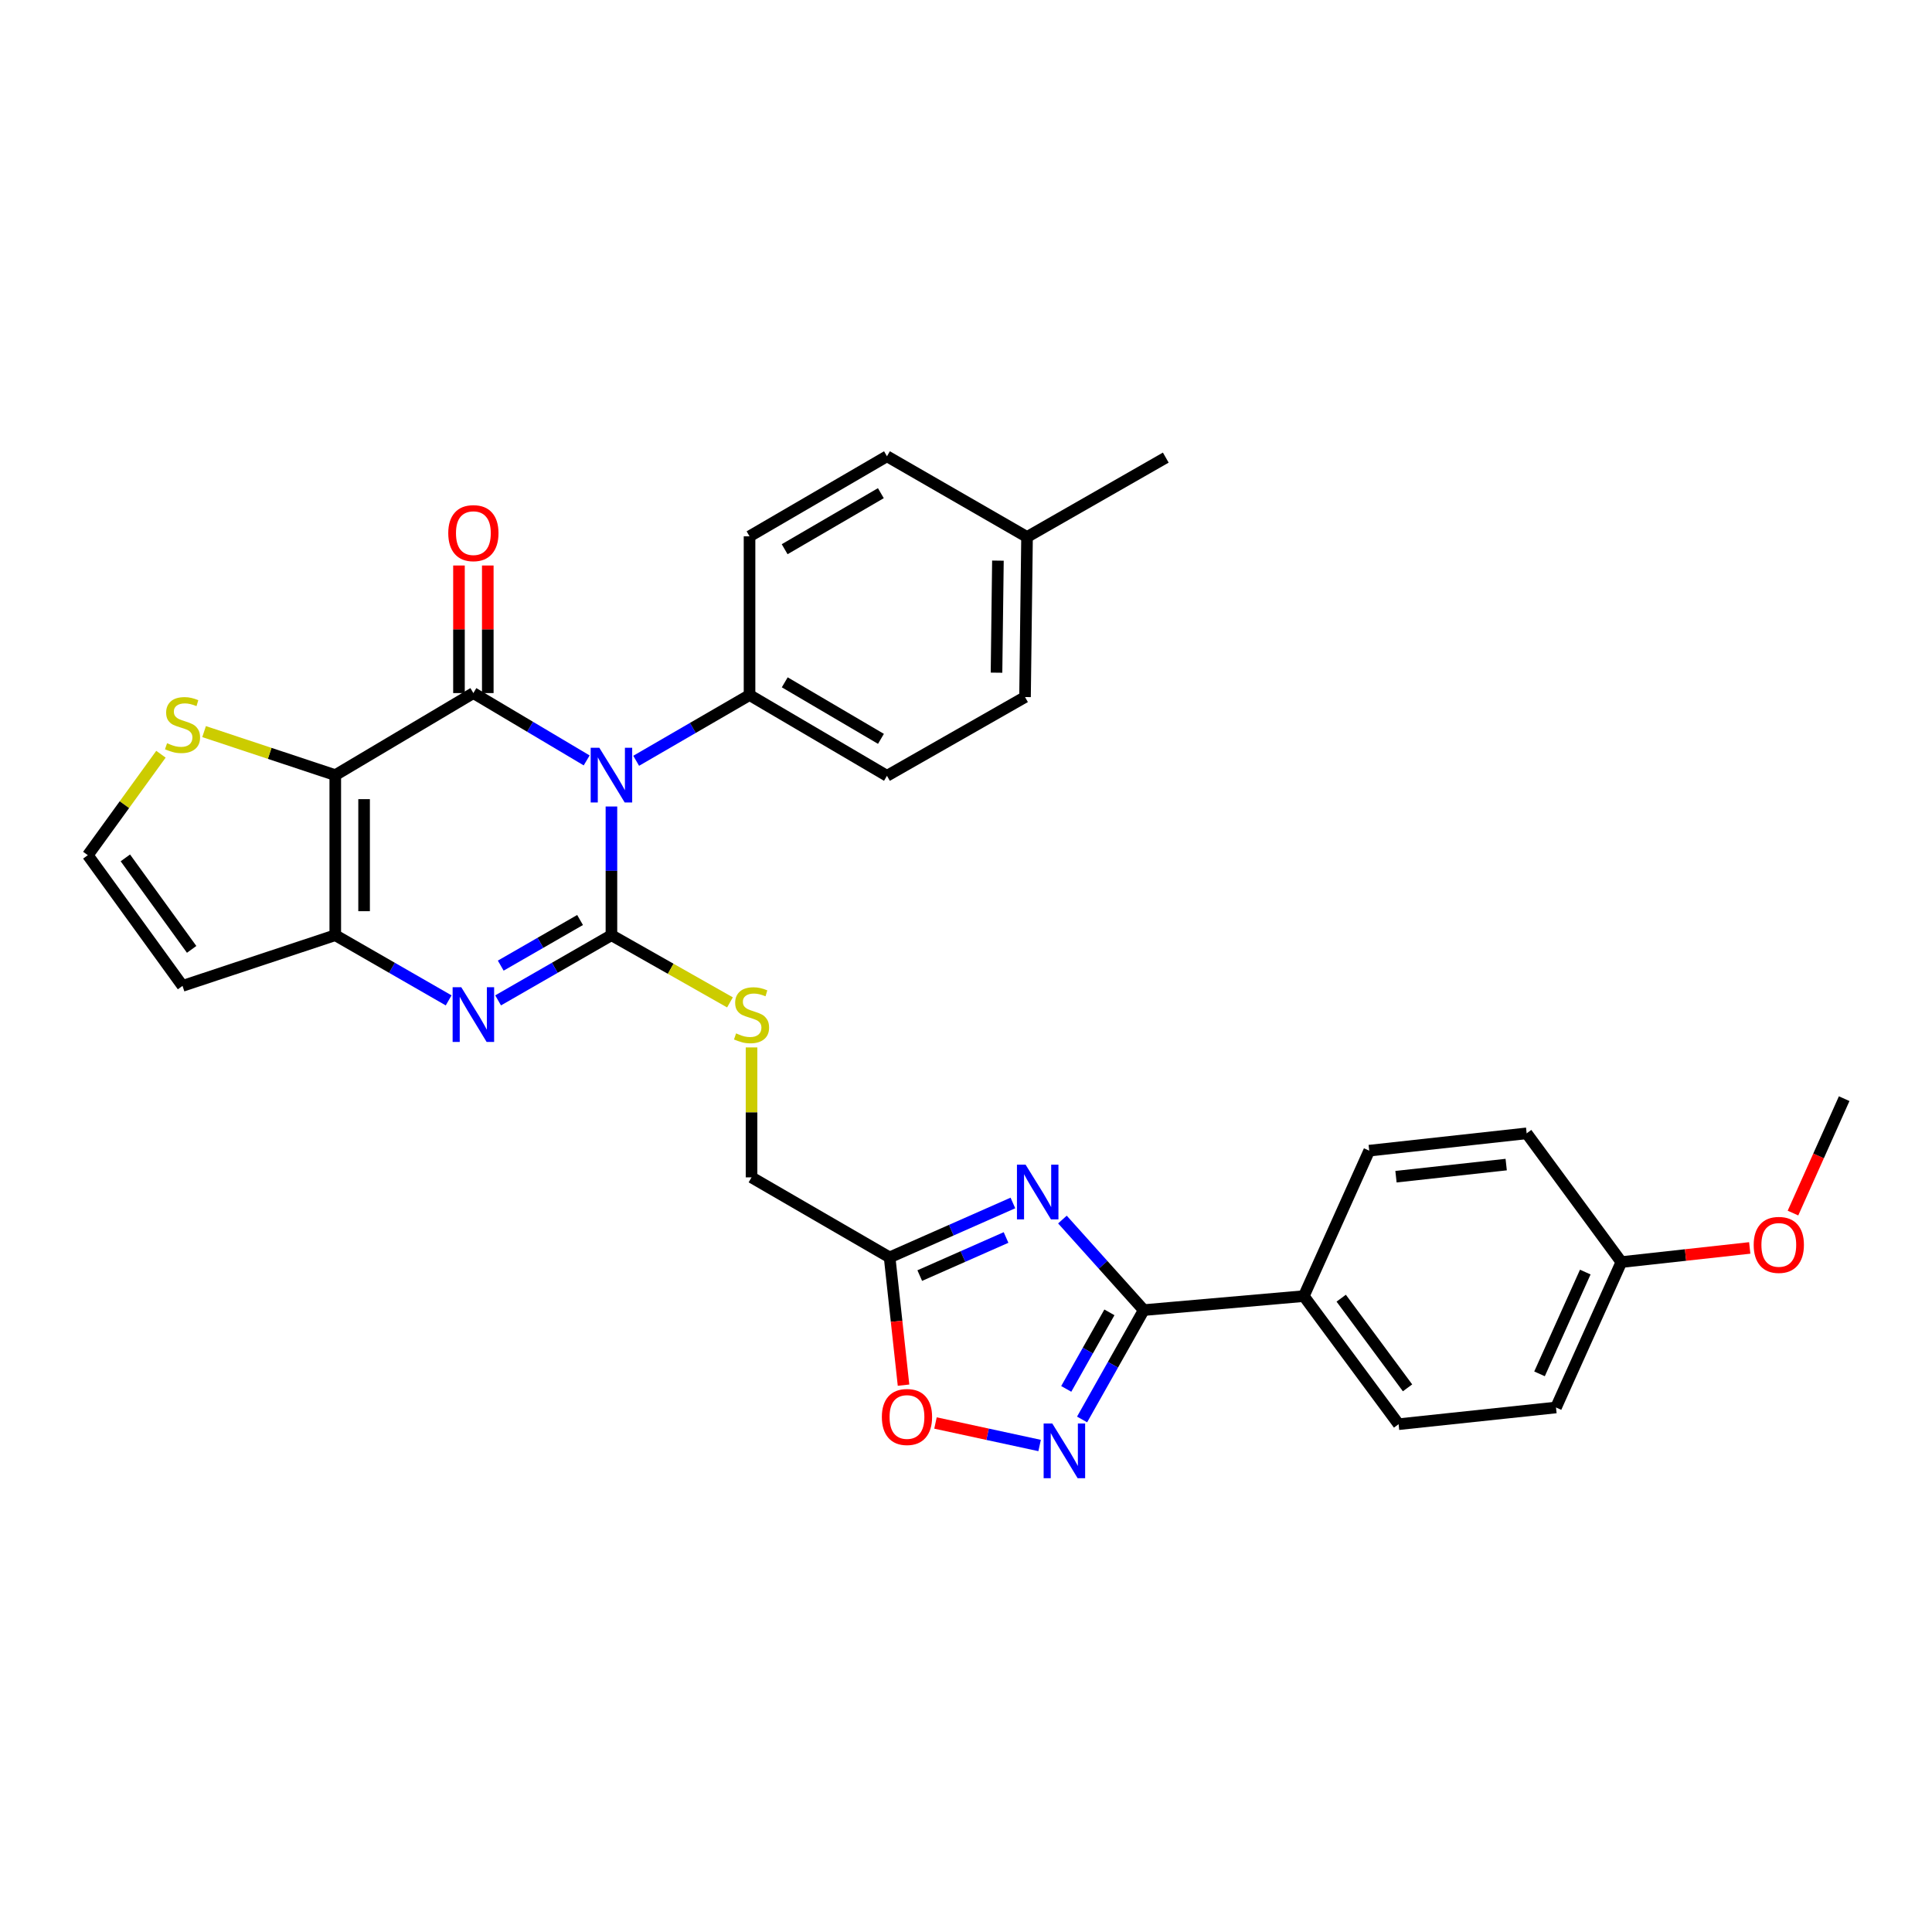 <?xml version='1.0' encoding='iso-8859-1'?>
<svg version='1.1' baseProfile='full'
              xmlns='http://www.w3.org/2000/svg'
                      xmlns:rdkit='http://www.rdkit.org/xml'
                      xmlns:xlink='http://www.w3.org/1999/xlink'
                  xml:space='preserve'
width='1000px' height='1000px' viewBox='0 0 1000 1000'>
<!-- END OF HEADER -->
<rect style='opacity:1.0;fill:#FFFFFF;stroke:none' width='1000' height='1000' x='0' y='0'> </rect>
<path class='bond-0' d='M 316.477,417.441 L 316.477,450.75' style='fill:none;fill-rule:evenodd;stroke:#0000FF;stroke-width:6px;stroke-linecap:butt;stroke-linejoin:miter;stroke-opacity:1' />
<path class='bond-0' d='M 316.477,450.75 L 316.477,484.06' style='fill:none;fill-rule:evenodd;stroke:#000000;stroke-width:6px;stroke-linecap:butt;stroke-linejoin:miter;stroke-opacity:1' />
<path class='bond-1' d='M 303.658,393.591 L 274.339,376.163' style='fill:none;fill-rule:evenodd;stroke:#0000FF;stroke-width:6px;stroke-linecap:butt;stroke-linejoin:miter;stroke-opacity:1' />
<path class='bond-1' d='M 274.339,376.163 L 245.019,358.736' style='fill:none;fill-rule:evenodd;stroke:#000000;stroke-width:6px;stroke-linecap:butt;stroke-linejoin:miter;stroke-opacity:1' />
<path class='bond-12' d='M 329.282,393.783 L 358.621,376.769' style='fill:none;fill-rule:evenodd;stroke:#0000FF;stroke-width:6px;stroke-linecap:butt;stroke-linejoin:miter;stroke-opacity:1' />
<path class='bond-12' d='M 358.621,376.769 L 387.959,359.755' style='fill:none;fill-rule:evenodd;stroke:#000000;stroke-width:6px;stroke-linecap:butt;stroke-linejoin:miter;stroke-opacity:1' />
<path class='bond-3' d='M 316.477,484.06 L 287.148,500.928' style='fill:none;fill-rule:evenodd;stroke:#000000;stroke-width:6px;stroke-linecap:butt;stroke-linejoin:miter;stroke-opacity:1' />
<path class='bond-3' d='M 287.148,500.928 L 257.82,517.795' style='fill:none;fill-rule:evenodd;stroke:#0000FF;stroke-width:6px;stroke-linecap:butt;stroke-linejoin:miter;stroke-opacity:1' />
<path class='bond-3' d='M 300.242,476.191 L 279.713,487.999' style='fill:none;fill-rule:evenodd;stroke:#000000;stroke-width:6px;stroke-linecap:butt;stroke-linejoin:miter;stroke-opacity:1' />
<path class='bond-3' d='M 279.713,487.999 L 259.183,499.806' style='fill:none;fill-rule:evenodd;stroke:#0000FF;stroke-width:6px;stroke-linecap:butt;stroke-linejoin:miter;stroke-opacity:1' />
<path class='bond-11' d='M 316.477,484.06 L 347.154,501.445' style='fill:none;fill-rule:evenodd;stroke:#000000;stroke-width:6px;stroke-linecap:butt;stroke-linejoin:miter;stroke-opacity:1' />
<path class='bond-11' d='M 347.154,501.445 L 377.831,518.831' style='fill:none;fill-rule:evenodd;stroke:#CCCC00;stroke-width:6px;stroke-linecap:butt;stroke-linejoin:miter;stroke-opacity:1' />
<path class='bond-2' d='M 245.019,358.736 L 173.537,401.209' style='fill:none;fill-rule:evenodd;stroke:#000000;stroke-width:6px;stroke-linecap:butt;stroke-linejoin:miter;stroke-opacity:1' />
<path class='bond-14' d='M 252.477,358.736 L 252.477,325.719' style='fill:none;fill-rule:evenodd;stroke:#000000;stroke-width:6px;stroke-linecap:butt;stroke-linejoin:miter;stroke-opacity:1' />
<path class='bond-14' d='M 252.477,325.719 L 252.477,292.701' style='fill:none;fill-rule:evenodd;stroke:#FF0000;stroke-width:6px;stroke-linecap:butt;stroke-linejoin:miter;stroke-opacity:1' />
<path class='bond-14' d='M 237.562,358.736 L 237.562,325.719' style='fill:none;fill-rule:evenodd;stroke:#000000;stroke-width:6px;stroke-linecap:butt;stroke-linejoin:miter;stroke-opacity:1' />
<path class='bond-14' d='M 237.562,325.719 L 237.562,292.701' style='fill:none;fill-rule:evenodd;stroke:#FF0000;stroke-width:6px;stroke-linecap:butt;stroke-linejoin:miter;stroke-opacity:1' />
<path class='bond-4' d='M 173.537,401.209 L 173.537,484.06' style='fill:none;fill-rule:evenodd;stroke:#000000;stroke-width:6px;stroke-linecap:butt;stroke-linejoin:miter;stroke-opacity:1' />
<path class='bond-4' d='M 188.452,413.637 L 188.452,471.632' style='fill:none;fill-rule:evenodd;stroke:#000000;stroke-width:6px;stroke-linecap:butt;stroke-linejoin:miter;stroke-opacity:1' />
<path class='bond-10' d='M 173.537,401.209 L 139.587,389.941' style='fill:none;fill-rule:evenodd;stroke:#000000;stroke-width:6px;stroke-linecap:butt;stroke-linejoin:miter;stroke-opacity:1' />
<path class='bond-10' d='M 139.587,389.941 L 105.636,378.673' style='fill:none;fill-rule:evenodd;stroke:#CCCC00;stroke-width:6px;stroke-linecap:butt;stroke-linejoin:miter;stroke-opacity:1' />
<path class='bond-31' d='M 232.218,517.798 L 202.878,500.929' style='fill:none;fill-rule:evenodd;stroke:#0000FF;stroke-width:6px;stroke-linecap:butt;stroke-linejoin:miter;stroke-opacity:1' />
<path class='bond-31' d='M 202.878,500.929 L 173.537,484.06' style='fill:none;fill-rule:evenodd;stroke:#000000;stroke-width:6px;stroke-linecap:butt;stroke-linejoin:miter;stroke-opacity:1' />
<path class='bond-13' d='M 173.537,484.06 L 94.474,510.293' style='fill:none;fill-rule:evenodd;stroke:#000000;stroke-width:6px;stroke-linecap:butt;stroke-linejoin:miter;stroke-opacity:1' />
<path class='bond-5' d='M 524.278,622.655 L 492.373,636.738' style='fill:none;fill-rule:evenodd;stroke:#0000FF;stroke-width:6px;stroke-linecap:butt;stroke-linejoin:miter;stroke-opacity:1' />
<path class='bond-5' d='M 492.373,636.738 L 460.468,650.821' style='fill:none;fill-rule:evenodd;stroke:#000000;stroke-width:6px;stroke-linecap:butt;stroke-linejoin:miter;stroke-opacity:1' />
<path class='bond-5' d='M 520.729,640.524 L 498.396,650.382' style='fill:none;fill-rule:evenodd;stroke:#0000FF;stroke-width:6px;stroke-linecap:butt;stroke-linejoin:miter;stroke-opacity:1' />
<path class='bond-5' d='M 498.396,650.382 L 476.062,660.24' style='fill:none;fill-rule:evenodd;stroke:#000000;stroke-width:6px;stroke-linecap:butt;stroke-linejoin:miter;stroke-opacity:1' />
<path class='bond-6' d='M 549.906,631.234 L 570.956,654.67' style='fill:none;fill-rule:evenodd;stroke:#0000FF;stroke-width:6px;stroke-linecap:butt;stroke-linejoin:miter;stroke-opacity:1' />
<path class='bond-6' d='M 570.956,654.67 L 592.006,678.106' style='fill:none;fill-rule:evenodd;stroke:#000000;stroke-width:6px;stroke-linecap:butt;stroke-linejoin:miter;stroke-opacity:1' />
<path class='bond-16' d='M 592.006,678.106 L 674.856,670.864' style='fill:none;fill-rule:evenodd;stroke:#000000;stroke-width:6px;stroke-linecap:butt;stroke-linejoin:miter;stroke-opacity:1' />
<path class='bond-34' d='M 592.006,678.106 L 576.047,706.409' style='fill:none;fill-rule:evenodd;stroke:#000000;stroke-width:6px;stroke-linecap:butt;stroke-linejoin:miter;stroke-opacity:1' />
<path class='bond-34' d='M 576.047,706.409 L 560.088,734.713' style='fill:none;fill-rule:evenodd;stroke:#0000FF;stroke-width:6px;stroke-linecap:butt;stroke-linejoin:miter;stroke-opacity:1' />
<path class='bond-34' d='M 574.227,679.272 L 563.056,699.084' style='fill:none;fill-rule:evenodd;stroke:#000000;stroke-width:6px;stroke-linecap:butt;stroke-linejoin:miter;stroke-opacity:1' />
<path class='bond-34' d='M 563.056,699.084 L 551.884,718.896' style='fill:none;fill-rule:evenodd;stroke:#0000FF;stroke-width:6px;stroke-linecap:butt;stroke-linejoin:miter;stroke-opacity:1' />
<path class='bond-7' d='M 538.101,748.191 L 511.153,742.365' style='fill:none;fill-rule:evenodd;stroke:#0000FF;stroke-width:6px;stroke-linecap:butt;stroke-linejoin:miter;stroke-opacity:1' />
<path class='bond-7' d='M 511.153,742.365 L 484.206,736.538' style='fill:none;fill-rule:evenodd;stroke:#FF0000;stroke-width:6px;stroke-linecap:butt;stroke-linejoin:miter;stroke-opacity:1' />
<path class='bond-8' d='M 460.468,650.821 L 388.994,609.4' style='fill:none;fill-rule:evenodd;stroke:#000000;stroke-width:6px;stroke-linecap:butt;stroke-linejoin:miter;stroke-opacity:1' />
<path class='bond-9' d='M 460.468,650.821 L 464.067,683.887' style='fill:none;fill-rule:evenodd;stroke:#000000;stroke-width:6px;stroke-linecap:butt;stroke-linejoin:miter;stroke-opacity:1' />
<path class='bond-9' d='M 464.067,683.887 L 467.666,716.953' style='fill:none;fill-rule:evenodd;stroke:#FF0000;stroke-width:6px;stroke-linecap:butt;stroke-linejoin:miter;stroke-opacity:1' />
<path class='bond-15' d='M 83.305,390.387 L 64.38,416.513' style='fill:none;fill-rule:evenodd;stroke:#CCCC00;stroke-width:6px;stroke-linecap:butt;stroke-linejoin:miter;stroke-opacity:1' />
<path class='bond-15' d='M 64.38,416.513 L 45.455,442.639' style='fill:none;fill-rule:evenodd;stroke:#000000;stroke-width:6px;stroke-linecap:butt;stroke-linejoin:miter;stroke-opacity:1' />
<path class='bond-17' d='M 388.994,542.144 L 388.994,575.772' style='fill:none;fill-rule:evenodd;stroke:#CCCC00;stroke-width:6px;stroke-linecap:butt;stroke-linejoin:miter;stroke-opacity:1' />
<path class='bond-17' d='M 388.994,575.772 L 388.994,609.4' style='fill:none;fill-rule:evenodd;stroke:#000000;stroke-width:6px;stroke-linecap:butt;stroke-linejoin:miter;stroke-opacity:1' />
<path class='bond-18' d='M 387.959,359.755 L 459.093,401.557' style='fill:none;fill-rule:evenodd;stroke:#000000;stroke-width:6px;stroke-linecap:butt;stroke-linejoin:miter;stroke-opacity:1' />
<path class='bond-18' d='M 406.185,353.167 L 455.979,382.429' style='fill:none;fill-rule:evenodd;stroke:#000000;stroke-width:6px;stroke-linecap:butt;stroke-linejoin:miter;stroke-opacity:1' />
<path class='bond-19' d='M 387.959,359.755 L 387.959,277.601' style='fill:none;fill-rule:evenodd;stroke:#000000;stroke-width:6px;stroke-linecap:butt;stroke-linejoin:miter;stroke-opacity:1' />
<path class='bond-33' d='M 94.474,510.293 L 45.455,442.639' style='fill:none;fill-rule:evenodd;stroke:#000000;stroke-width:6px;stroke-linecap:butt;stroke-linejoin:miter;stroke-opacity:1' />
<path class='bond-33' d='M 99.198,491.394 L 64.885,444.036' style='fill:none;fill-rule:evenodd;stroke:#000000;stroke-width:6px;stroke-linecap:butt;stroke-linejoin:miter;stroke-opacity:1' />
<path class='bond-20' d='M 674.856,670.864 L 723.909,737.159' style='fill:none;fill-rule:evenodd;stroke:#000000;stroke-width:6px;stroke-linecap:butt;stroke-linejoin:miter;stroke-opacity:1' />
<path class='bond-20' d='M 694.204,671.938 L 728.54,718.344' style='fill:none;fill-rule:evenodd;stroke:#000000;stroke-width:6px;stroke-linecap:butt;stroke-linejoin:miter;stroke-opacity:1' />
<path class='bond-21' d='M 674.856,670.864 L 708.704,595.579' style='fill:none;fill-rule:evenodd;stroke:#000000;stroke-width:6px;stroke-linecap:butt;stroke-linejoin:miter;stroke-opacity:1' />
<path class='bond-26' d='M 459.093,401.557 L 530.55,360.791' style='fill:none;fill-rule:evenodd;stroke:#000000;stroke-width:6px;stroke-linecap:butt;stroke-linejoin:miter;stroke-opacity:1' />
<path class='bond-25' d='M 387.959,277.601 L 459.093,236.164' style='fill:none;fill-rule:evenodd;stroke:#000000;stroke-width:6px;stroke-linecap:butt;stroke-linejoin:miter;stroke-opacity:1' />
<path class='bond-25' d='M 406.136,284.273 L 455.93,255.267' style='fill:none;fill-rule:evenodd;stroke:#000000;stroke-width:6px;stroke-linecap:butt;stroke-linejoin:miter;stroke-opacity:1' />
<path class='bond-24' d='M 723.909,737.159 L 805.383,728.509' style='fill:none;fill-rule:evenodd;stroke:#000000;stroke-width:6px;stroke-linecap:butt;stroke-linejoin:miter;stroke-opacity:1' />
<path class='bond-23' d='M 708.704,595.579 L 790.196,586.614' style='fill:none;fill-rule:evenodd;stroke:#000000;stroke-width:6px;stroke-linecap:butt;stroke-linejoin:miter;stroke-opacity:1' />
<path class='bond-23' d='M 722.559,609.059 L 779.603,602.784' style='fill:none;fill-rule:evenodd;stroke:#000000;stroke-width:6px;stroke-linecap:butt;stroke-linejoin:miter;stroke-opacity:1' />
<path class='bond-22' d='M 839.215,653.249 L 790.196,586.614' style='fill:none;fill-rule:evenodd;stroke:#000000;stroke-width:6px;stroke-linecap:butt;stroke-linejoin:miter;stroke-opacity:1' />
<path class='bond-28' d='M 839.215,653.249 L 872.436,649.59' style='fill:none;fill-rule:evenodd;stroke:#000000;stroke-width:6px;stroke-linecap:butt;stroke-linejoin:miter;stroke-opacity:1' />
<path class='bond-28' d='M 872.436,649.59 L 905.656,645.932' style='fill:none;fill-rule:evenodd;stroke:#FF0000;stroke-width:6px;stroke-linecap:butt;stroke-linejoin:miter;stroke-opacity:1' />
<path class='bond-35' d='M 839.215,653.249 L 805.383,728.509' style='fill:none;fill-rule:evenodd;stroke:#000000;stroke-width:6px;stroke-linecap:butt;stroke-linejoin:miter;stroke-opacity:1' />
<path class='bond-35' d='M 820.537,658.423 L 796.855,711.105' style='fill:none;fill-rule:evenodd;stroke:#000000;stroke-width:6px;stroke-linecap:butt;stroke-linejoin:miter;stroke-opacity:1' />
<path class='bond-27' d='M 459.093,236.164 L 531.594,277.941' style='fill:none;fill-rule:evenodd;stroke:#000000;stroke-width:6px;stroke-linecap:butt;stroke-linejoin:miter;stroke-opacity:1' />
<path class='bond-32' d='M 530.55,360.791 L 531.594,277.941' style='fill:none;fill-rule:evenodd;stroke:#000000;stroke-width:6px;stroke-linecap:butt;stroke-linejoin:miter;stroke-opacity:1' />
<path class='bond-32' d='M 515.793,348.176 L 516.524,290.18' style='fill:none;fill-rule:evenodd;stroke:#000000;stroke-width:6px;stroke-linecap:butt;stroke-linejoin:miter;stroke-opacity:1' />
<path class='bond-29' d='M 531.594,277.941 L 603.407,236.86' style='fill:none;fill-rule:evenodd;stroke:#000000;stroke-width:6px;stroke-linecap:butt;stroke-linejoin:miter;stroke-opacity:1' />
<path class='bond-30' d='M 928.042,627.884 L 941.294,598.275' style='fill:none;fill-rule:evenodd;stroke:#FF0000;stroke-width:6px;stroke-linecap:butt;stroke-linejoin:miter;stroke-opacity:1' />
<path class='bond-30' d='M 941.294,598.275 L 954.545,568.667' style='fill:none;fill-rule:evenodd;stroke:#000000;stroke-width:6px;stroke-linecap:butt;stroke-linejoin:miter;stroke-opacity:1' />
<path  class='atom-0' d='M 310.217 387.049
L 319.497 402.049
Q 320.417 403.529, 321.897 406.209
Q 323.377 408.889, 323.457 409.049
L 323.457 387.049
L 327.217 387.049
L 327.217 415.369
L 323.337 415.369
L 313.377 398.969
Q 312.217 397.049, 310.977 394.849
Q 309.777 392.649, 309.417 391.969
L 309.417 415.369
L 305.737 415.369
L 305.737 387.049
L 310.217 387.049
' fill='#0000FF'/>
<path  class='atom-4' d='M 238.759 510.998
L 248.039 525.998
Q 248.959 527.478, 250.439 530.158
Q 251.919 532.838, 251.999 532.998
L 251.999 510.998
L 255.759 510.998
L 255.759 539.318
L 251.879 539.318
L 241.919 522.918
Q 240.759 520.998, 239.519 518.798
Q 238.319 516.598, 237.959 515.918
L 237.959 539.318
L 234.279 539.318
L 234.279 510.998
L 238.759 510.998
' fill='#0000FF'/>
<path  class='atom-6' d='M 530.852 602.83
L 540.132 617.83
Q 541.052 619.31, 542.532 621.99
Q 544.012 624.67, 544.092 624.83
L 544.092 602.83
L 547.852 602.83
L 547.852 631.15
L 543.972 631.15
L 534.012 614.75
Q 532.852 612.83, 531.612 610.63
Q 530.412 608.43, 530.052 607.75
L 530.052 631.15
L 526.372 631.15
L 526.372 602.83
L 530.852 602.83
' fill='#0000FF'/>
<path  class='atom-8' d='M 544.665 736.804
L 553.945 751.804
Q 554.865 753.284, 556.345 755.964
Q 557.825 758.644, 557.905 758.804
L 557.905 736.804
L 561.665 736.804
L 561.665 765.124
L 557.785 765.124
L 547.825 748.724
Q 546.665 746.804, 545.425 744.604
Q 544.225 742.404, 543.865 741.724
L 543.865 765.124
L 540.185 765.124
L 540.185 736.804
L 544.665 736.804
' fill='#0000FF'/>
<path  class='atom-10' d='M 456.45 733.428
Q 456.45 726.628, 459.81 722.828
Q 463.17 719.028, 469.45 719.028
Q 475.73 719.028, 479.09 722.828
Q 482.45 726.628, 482.45 733.428
Q 482.45 740.308, 479.05 744.228
Q 475.65 748.108, 469.45 748.108
Q 463.21 748.108, 459.81 744.228
Q 456.45 740.348, 456.45 733.428
M 469.45 744.908
Q 473.77 744.908, 476.09 742.028
Q 478.45 739.108, 478.45 733.428
Q 478.45 727.868, 476.09 725.068
Q 473.77 722.228, 469.45 722.228
Q 465.13 722.228, 462.77 725.028
Q 460.45 727.828, 460.45 733.428
Q 460.45 739.148, 462.77 742.028
Q 465.13 744.908, 469.45 744.908
' fill='#FF0000'/>
<path  class='atom-11' d='M 86.474 384.688
Q 86.794 384.808, 88.114 385.368
Q 89.434 385.928, 90.874 386.288
Q 92.354 386.608, 93.794 386.608
Q 96.474 386.608, 98.034 385.328
Q 99.594 384.008, 99.594 381.728
Q 99.594 380.168, 98.794 379.208
Q 98.034 378.248, 96.834 377.728
Q 95.634 377.208, 93.634 376.608
Q 91.114 375.848, 89.594 375.128
Q 88.114 374.408, 87.034 372.888
Q 85.994 371.368, 85.994 368.808
Q 85.994 365.248, 88.394 363.048
Q 90.834 360.848, 95.634 360.848
Q 98.914 360.848, 102.634 362.408
L 101.714 365.488
Q 98.314 364.088, 95.754 364.088
Q 92.994 364.088, 91.474 365.248
Q 89.954 366.368, 89.994 368.328
Q 89.994 369.848, 90.754 370.768
Q 91.554 371.688, 92.674 372.208
Q 93.834 372.728, 95.754 373.328
Q 98.314 374.128, 99.834 374.928
Q 101.354 375.728, 102.434 377.368
Q 103.554 378.968, 103.554 381.728
Q 103.554 385.648, 100.914 387.768
Q 98.314 389.848, 93.954 389.848
Q 91.434 389.848, 89.514 389.288
Q 87.634 388.768, 85.394 387.848
L 86.474 384.688
' fill='#CCCC00'/>
<path  class='atom-12' d='M 380.994 534.878
Q 381.314 534.998, 382.634 535.558
Q 383.954 536.118, 385.394 536.478
Q 386.874 536.798, 388.314 536.798
Q 390.994 536.798, 392.554 535.518
Q 394.114 534.198, 394.114 531.918
Q 394.114 530.358, 393.314 529.398
Q 392.554 528.438, 391.354 527.918
Q 390.154 527.398, 388.154 526.798
Q 385.634 526.038, 384.114 525.318
Q 382.634 524.598, 381.554 523.078
Q 380.514 521.558, 380.514 518.998
Q 380.514 515.438, 382.914 513.238
Q 385.354 511.038, 390.154 511.038
Q 393.434 511.038, 397.154 512.598
L 396.234 515.678
Q 392.834 514.278, 390.274 514.278
Q 387.514 514.278, 385.994 515.438
Q 384.474 516.558, 384.514 518.518
Q 384.514 520.038, 385.274 520.958
Q 386.074 521.878, 387.194 522.398
Q 388.354 522.918, 390.274 523.518
Q 392.834 524.318, 394.354 525.118
Q 395.874 525.918, 396.954 527.558
Q 398.074 529.158, 398.074 531.918
Q 398.074 535.838, 395.434 537.958
Q 392.834 540.038, 388.474 540.038
Q 385.954 540.038, 384.034 539.478
Q 382.154 538.958, 379.914 538.038
L 380.994 534.878
' fill='#CCCC00'/>
<path  class='atom-15' d='M 232.019 275.949
Q 232.019 269.149, 235.379 265.349
Q 238.739 261.549, 245.019 261.549
Q 251.299 261.549, 254.659 265.349
Q 258.019 269.149, 258.019 275.949
Q 258.019 282.829, 254.619 286.749
Q 251.219 290.629, 245.019 290.629
Q 238.779 290.629, 235.379 286.749
Q 232.019 282.869, 232.019 275.949
M 245.019 287.429
Q 249.339 287.429, 251.659 284.549
Q 254.019 281.629, 254.019 275.949
Q 254.019 270.389, 251.659 267.589
Q 249.339 264.749, 245.019 264.749
Q 240.699 264.749, 238.339 267.549
Q 236.019 270.349, 236.019 275.949
Q 236.019 281.669, 238.339 284.549
Q 240.699 287.429, 245.019 287.429
' fill='#FF0000'/>
<path  class='atom-29' d='M 907.706 644.355
Q 907.706 637.555, 911.066 633.755
Q 914.426 629.955, 920.706 629.955
Q 926.986 629.955, 930.346 633.755
Q 933.706 637.555, 933.706 644.355
Q 933.706 651.235, 930.306 655.155
Q 926.906 659.035, 920.706 659.035
Q 914.466 659.035, 911.066 655.155
Q 907.706 651.275, 907.706 644.355
M 920.706 655.835
Q 925.026 655.835, 927.346 652.955
Q 929.706 650.035, 929.706 644.355
Q 929.706 638.795, 927.346 635.995
Q 925.026 633.155, 920.706 633.155
Q 916.386 633.155, 914.026 635.955
Q 911.706 638.755, 911.706 644.355
Q 911.706 650.075, 914.026 652.955
Q 916.386 655.835, 920.706 655.835
' fill='#FF0000'/>
</svg>

